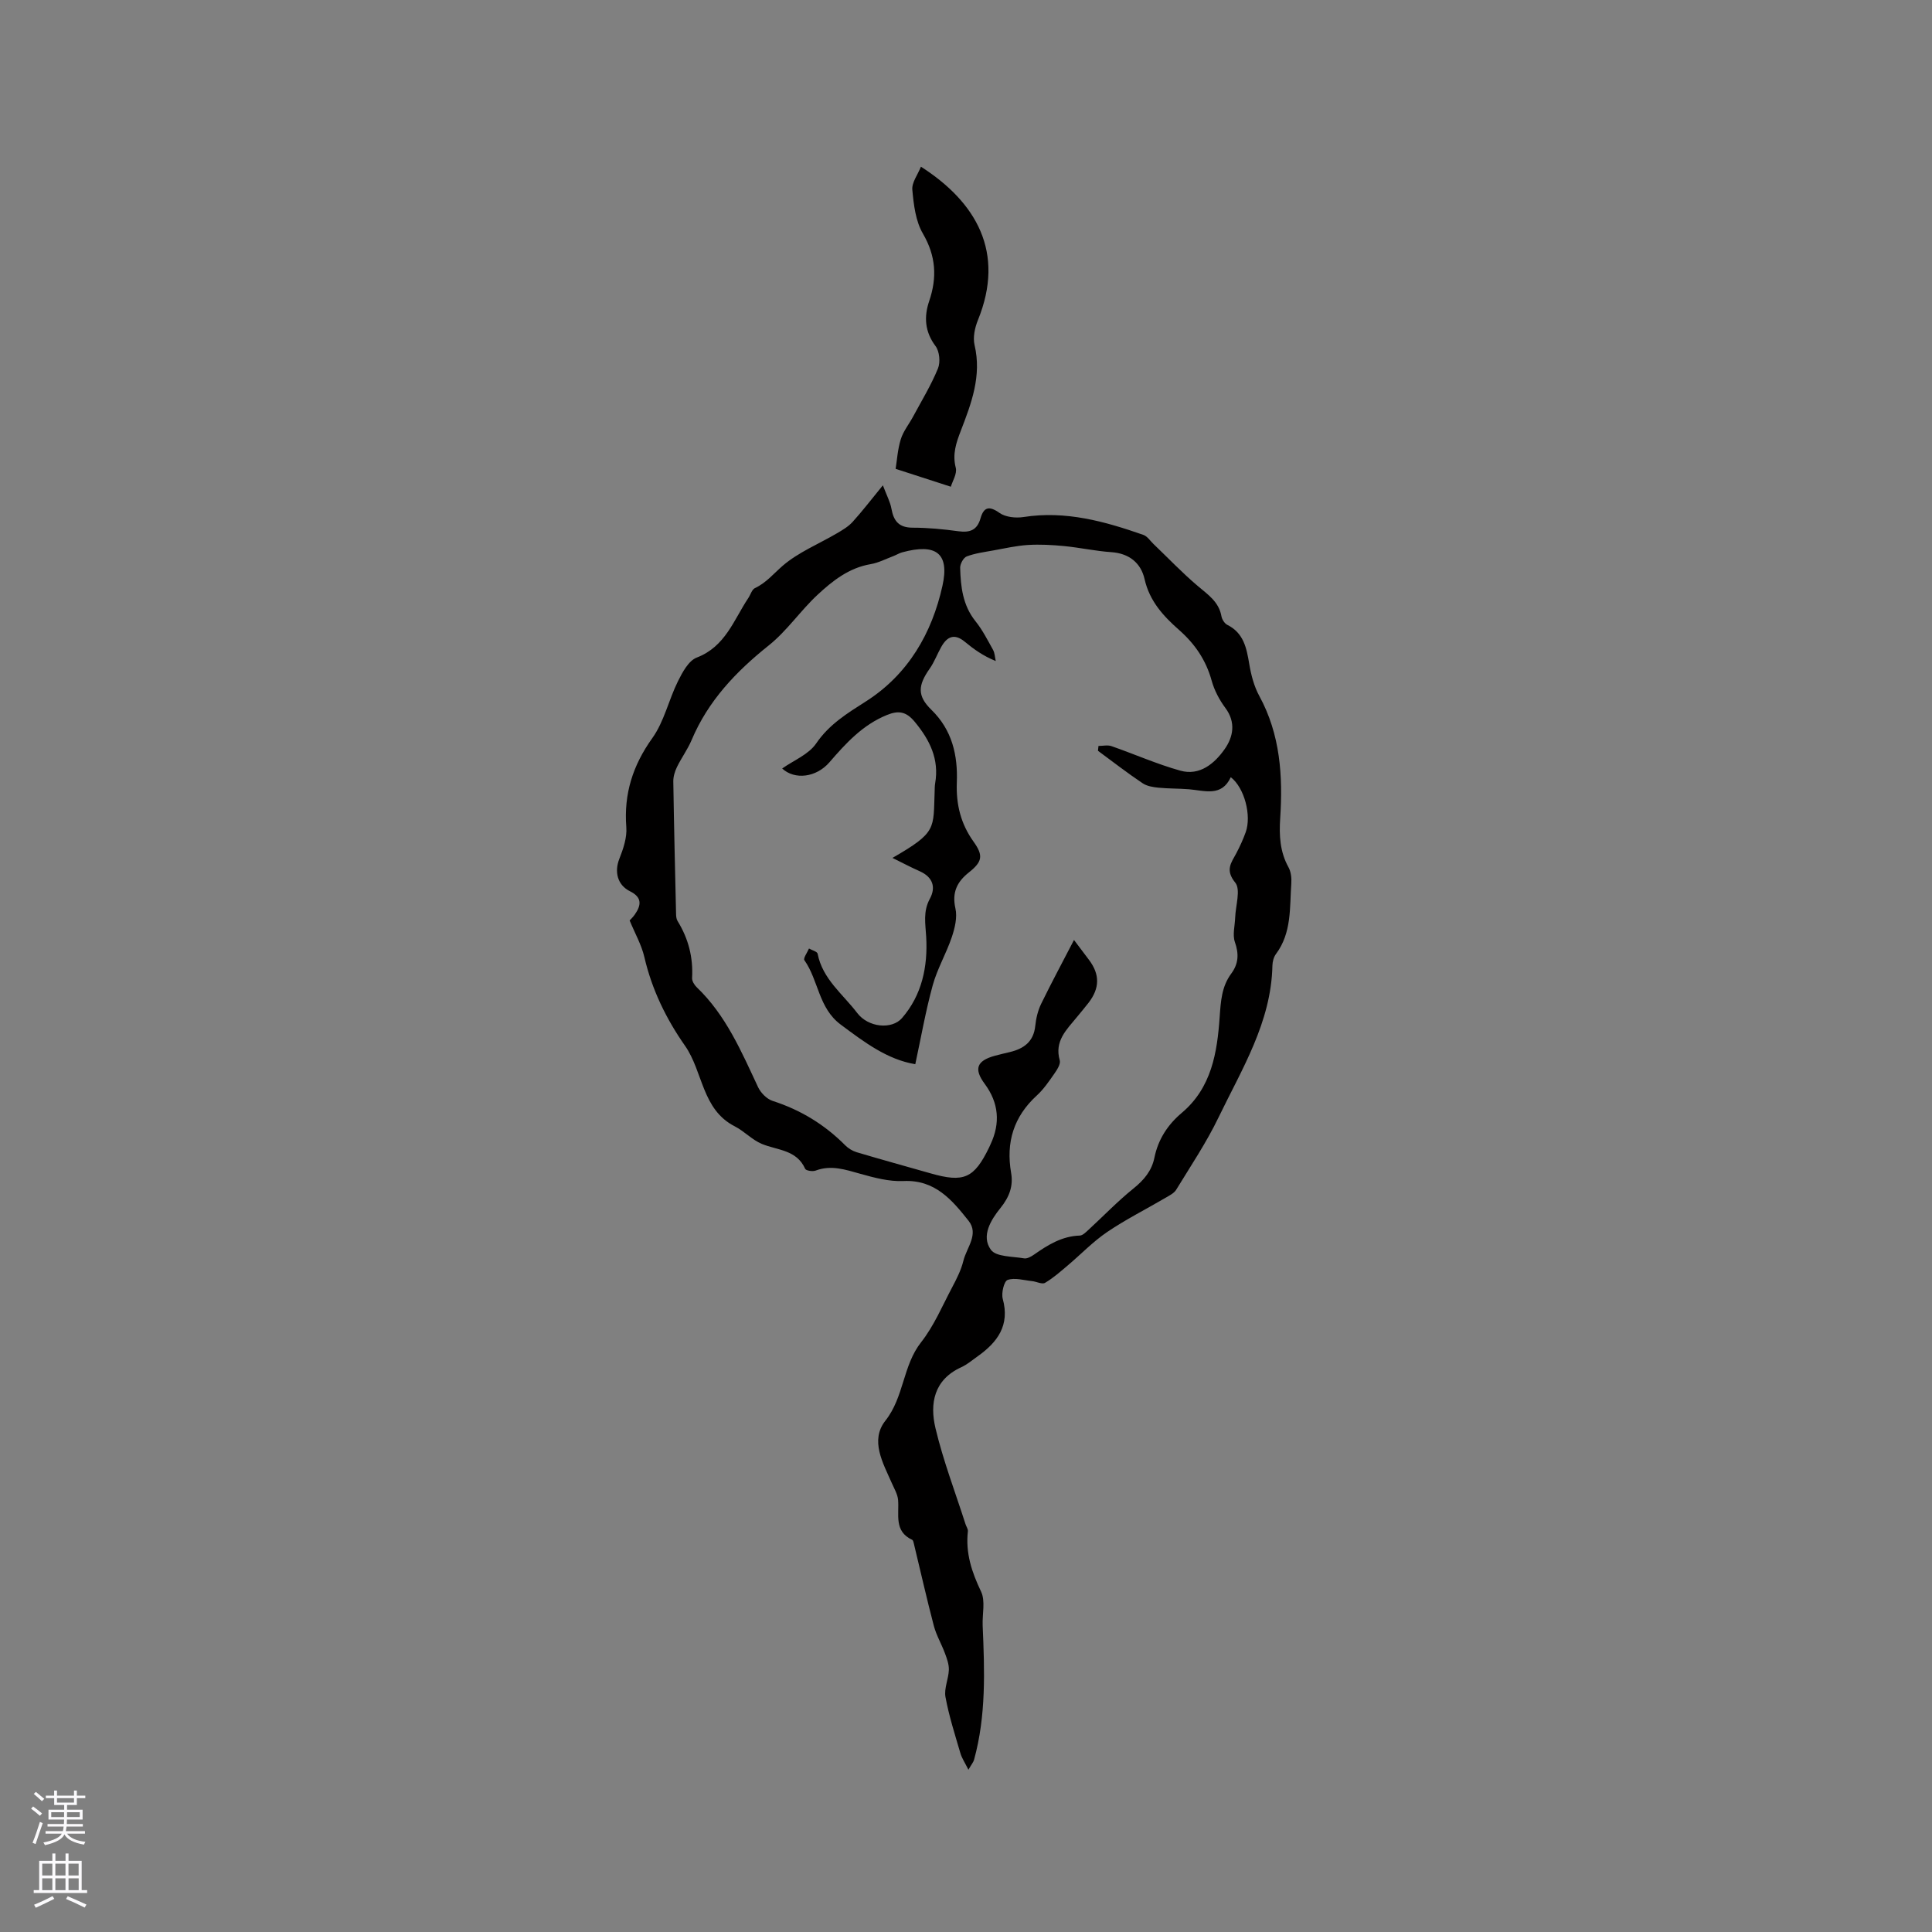<svg enable-background="new 0 0 400 400" viewBox="0 0 400 400" xmlns="http://www.w3.org/2000/svg"><rect x="0" y="0" width="400" height="400" fill="#808080" stroke="none"/><path d="m200.5 366.4c-.72-1.45-1.36-2.39-1.66-3.42-1.13-3.86-2.37-7.71-3.09-11.64-.32-1.76.63-3.72.7-5.6.04-1.13-.39-2.32-.8-3.42-.71-1.93-1.79-3.74-2.31-5.71-1.48-5.62-2.75-11.3-4.12-16.96-.07-.3-.16-.75-.37-.85-3.81-1.78-2.66-5.23-2.91-8.26-.1-1.18-.8-2.33-1.29-3.46-1.85-4.2-4.56-8.86-1.34-12.94 3.89-4.92 3.57-11.39 7.4-16.25 2.65-3.37 4.37-7.48 6.4-11.32.94-1.77 1.88-3.62 2.35-5.54.66-2.72 3.27-5.51 1.07-8.28-3.41-4.3-6.95-8.54-13.48-8.23-2.96.14-6.04-.69-8.94-1.5-3.08-.86-6.02-1.88-9.25-.66-.62.23-1.98.02-2.16-.37-1.77-3.97-5.73-3.82-8.96-5.15-2.03-.84-3.64-2.64-5.61-3.64-6.84-3.49-6.55-11.31-10.3-16.68-3.9-5.56-6.86-11.63-8.42-18.36-.59-2.54-1.94-4.89-3.05-7.59.26-.29.71-.71 1.05-1.2 1.37-1.95 1.58-3.58-.99-4.85-2.63-1.31-3.23-4.07-2.2-6.69.82-2.08 1.62-4.42 1.45-6.58-.53-6.91 1.34-12.78 5.39-18.44 2.45-3.42 3.38-7.89 5.29-11.74.93-1.87 2.21-4.28 3.91-4.93 5.93-2.27 7.65-7.8 10.68-12.34.46-.69.73-1.74 1.36-2.04 2.33-1.09 3.87-3 5.73-4.61 3.25-2.81 7.46-4.51 11.24-6.73 1.14-.67 2.35-1.38 3.23-2.34 1.97-2.17 3.76-4.5 6.29-7.6.81 2.14 1.52 3.44 1.77 4.83.46 2.54 1.52 3.93 4.37 3.94 3.17 0 6.36.31 9.5.74 2.37.32 3.87-.22 4.57-2.66.66-2.31 1.75-2.69 3.93-1.14 1.26.89 3.39 1.11 5.01.85 8.68-1.35 16.78.9 24.8 3.71.81.29 1.4 1.23 2.08 1.88 3.04 2.91 5.95 5.97 9.15 8.68 2.12 1.8 4.39 3.28 4.92 6.29.12.65.64 1.48 1.21 1.77 3.41 1.7 3.99 4.81 4.55 8.13.38 2.26.99 4.61 2.08 6.6 4.35 7.98 4.89 16.56 4.32 25.32-.23 3.56-.06 6.93 1.72 10.14.52.94.66 2.24.58 3.35-.35 5.01.11 10.2-3.17 14.6-.48.64-.72 1.59-.74 2.41-.25 11.72-6.31 21.39-11.16 31.44-2.5 5.19-5.75 10.03-8.76 14.96-.45.74-1.43 1.21-2.24 1.69-4.02 2.36-8.21 4.46-12.06 7.07-2.93 1.99-5.43 4.61-8.15 6.91-1.52 1.28-3.02 2.62-4.71 3.61-.61.36-1.77-.27-2.69-.36-1.71-.18-3.58-.76-5.06-.24-.73.25-1.33 2.72-1 3.92 1.5 5.47-1.08 8.96-5.17 11.87-1.12.8-2.2 1.72-3.44 2.29-5.66 2.59-6.53 7.53-5.32 12.61 1.6 6.74 4.1 13.26 6.22 19.87.16.5.54 1.01.49 1.48-.51 4.49.8 8.45 2.73 12.48.93 1.95.23 4.65.33 7.02.4 9.33.74 18.65-1.78 27.79-.14.52-.55.99-1.17 2.07zm26.82-210.96c.04-.33.07-.67.11-1 .9 0 1.88-.24 2.69.04 4.77 1.66 9.42 3.73 14.27 5.08 3.99 1.11 7.05-1.47 9.14-4.43 1.78-2.52 2.41-5.56.16-8.57-1.24-1.67-2.28-3.65-2.83-5.64-1.17-4.25-3.47-7.61-6.74-10.49-3.26-2.87-6.12-5.97-7.15-10.54-.75-3.3-3.15-5.31-6.86-5.57-3.27-.22-6.5-.94-9.77-1.26-2.49-.24-5.01-.38-7.5-.23-2.4.15-4.79.7-7.17 1.13-1.86.34-3.77.58-5.52 1.24-.68.26-1.38 1.56-1.36 2.36.11 3.92.53 7.75 3.16 11.04 1.45 1.8 2.52 3.92 3.65 5.95.37.67.38 1.53.56 2.31-2.64-1.07-4.58-2.48-6.43-4.01-2.16-1.78-3.67-1.03-4.86 1.1-.83 1.47-1.42 3.1-2.38 4.47-2.44 3.47-2.63 5.63.33 8.52 4.34 4.22 5.5 9.46 5.28 15.09-.17 4.54.82 8.54 3.48 12.25 2.08 2.9 1.77 4.16-1 6.36-2.43 1.93-3.52 4.13-2.77 7.44.42 1.84-.12 4.06-.75 5.94-1.14 3.39-3.01 6.55-3.95 9.97-1.47 5.34-2.42 10.82-3.61 16.34-5.81-.96-10.55-4.56-15.44-8.2-4.62-3.44-4.57-9.15-7.52-13.33-.28-.39.61-1.6.95-2.42.62.36 1.7.62 1.79 1.08 1.02 5.25 5.23 8.36 8.19 12.26 2.3 3.03 7.18 3.48 9.28 1.06 4.16-4.8 5.35-10.7 5.01-16.79-.16-2.77-.68-5.28.76-7.92 1.3-2.4.59-4.49-2.1-5.69-1.85-.82-3.64-1.77-5.65-2.76 9.28-5.34 8.44-5.99 8.74-13.83.02-.53.01-1.07.1-1.59.88-5.04-1.12-9.02-4.25-12.79-1.74-2.09-3.32-2.36-5.73-1.38-5.02 2.04-8.49 5.84-11.9 9.79-2.74 3.17-7.2 3.69-9.79 1.29 2.39-1.69 5.49-2.91 7.04-5.19 2.71-3.97 6.44-6.24 10.28-8.69 8.79-5.59 13.69-14.17 15.86-23.92 1.5-6.73-1.27-8.88-8.35-6.95-.61.17-1.16.52-1.75.75-1.58.59-3.12 1.41-4.76 1.69-4.48.76-7.87 3.44-10.99 6.34-3.55 3.3-6.34 7.48-10.1 10.48-6.8 5.43-12.56 11.48-15.98 19.6-.82 1.94-2.11 3.68-3.03 5.58-.44.91-.78 2-.76 3 .14 9.12.36 18.23.57 27.35.01.52.05 1.11.31 1.53 2.24 3.63 3.25 7.53 3.01 11.8-.04.62.46 1.44.95 1.91 6.06 5.79 9.25 13.31 12.71 20.69.55 1.18 1.81 2.46 3.01 2.85 5.78 1.86 10.76 4.89 15.03 9.19.64.64 1.52 1.18 2.39 1.44 5.07 1.51 10.16 2.91 15.25 4.36 6.94 1.99 9.04 1.06 12.17-5.38.09-.19.17-.39.26-.58 2.09-4.42 1.73-8.62-1.18-12.55-2.28-3.08-1.69-4.78 2.07-5.82 1.02-.28 2.05-.51 3.08-.76 2.91-.69 4.97-2.13 5.31-5.43.16-1.55.54-3.17 1.22-4.57 2.18-4.47 4.54-8.85 6.8-13.22.71.94 1.91 2.53 3.11 4.13 2.26 3.01 2.24 5.84-.1 8.88-.77 1.01-1.61 1.97-2.41 2.96-2.12 2.6-4.7 4.95-3.55 8.95.22.78-.58 1.99-1.16 2.82-1.09 1.56-2.19 3.18-3.58 4.45-4.79 4.38-6.43 9.68-5.33 16.03.47 2.7-.34 4.97-2.21 7.28-1.91 2.37-4.07 5.76-1.98 8.64 1.08 1.49 4.48 1.36 6.87 1.78.62.11 1.45-.35 2.04-.76 2.88-2.02 5.8-3.84 9.5-3.96.61-.02 1.26-.7 1.79-1.18 3.11-2.86 6.05-5.93 9.34-8.58 2.17-1.75 3.77-3.66 4.32-6.37.77-3.79 2.76-6.83 5.67-9.28 6.18-5.21 7.33-12.5 7.84-19.86.23-3.25.41-6.29 2.4-8.97 1.51-2.04 1.61-4.08.75-6.53-.52-1.5 0-3.36.06-5.06.08-2.48 1.19-5.8.01-7.25-2.13-2.62-.83-4.09.23-6.08.74-1.4 1.4-2.86 1.94-4.35 1.24-3.44-.26-9.21-3.09-11.39-1.9 4.12-5.4 2.77-8.65 2.5-2.11-.17-4.24-.12-6.35-.33-1.12-.11-2.38-.32-3.27-.93-3.15-2.11-6.17-4.45-9.23-6.71z" fill="#010000"/><path d="m190.67 34.51c11.47 7.36 17.5 17.74 11.8 31.76-.64 1.57-1.07 3.57-.7 5.16 1.51 6.38-.65 12.06-2.85 17.77-.95 2.47-1.77 4.82-1.04 7.64.32 1.24-.71 2.83-1.02 3.93-4.26-1.38-8-2.59-11.43-3.7.28-1.72.41-4 1.07-6.13.51-1.65 1.68-3.09 2.52-4.64 1.78-3.31 3.75-6.54 5.17-10 .54-1.3.33-3.55-.5-4.65-2.24-2.99-2.41-6.08-1.31-9.32 1.66-4.89 1.4-9.32-1.3-13.96-1.51-2.58-1.91-5.97-2.19-9.05-.16-1.5 1.11-3.13 1.78-4.81z" fill="#010000"/><g fill="#fbfafc"><path d="m6.44 374.46.42-.45c.65.47 1.27.95 1.85 1.44l-.45.49c-.65-.56-1.25-1.06-1.82-1.48m.93 7.33-.63-.26c.55-1.36 1.05-2.8 1.52-4.33.19.1.38.19.59.27-.46 1.29-.95 2.73-1.48 4.32m-.38-10.38.44-.42c.43.34 1.01.82 1.74 1.44l-.49.49c-.53-.51-1.09-1.01-1.69-1.51m2.5.35h1.72v-1.04h.59v1.04h3.52v-1.04h.59v1.04h1.75v.53h-1.75v1.42h-2.03v.97h3.22v2.03h-3.24c0 .35-.01.66-.03.93h3.32v.53h-3.37c-.03.27-.08.58-.15.94h3.96v.53h-3.71c.67.92 1.93 1.48 3.79 1.68-.13.24-.23.44-.29.59-2.13-.38-3.48-1.08-4.04-2.12-.43.97-1.77 1.72-4.03 2.23-.09-.19-.2-.37-.33-.55 2.1-.42 3.37-1.03 3.81-1.83h-3.36v-.53h3.58c.08-.29.13-.61.16-.94h-3.33v-.53h3.39c.02-.27.04-.58.04-.93h-3.23v-2.03h3.25v-.97h-2.07v-1.42h-1.73zm1.12 3.44v1h2.65c.01-.3.02-.44.01-.4v-.25-.35zm1.19-2h3.52v-.91h-3.52zm4.71 2h-2.63v.59c0 .15-.01.28-.01.4h2.64z"/><path d="m13.56 383.74h.63v1.52h2.72v6.07h1.13v.6h-11.06v-.6h1.13v-6.07h2.73v-1.52h.63v1.52h2.1v-1.52zm-2.69 8.83.38.56c-1.24.63-2.53 1.25-3.85 1.85-.1-.21-.21-.42-.34-.63 1.36-.55 2.63-1.15 3.81-1.78m-2.13-4.27h2.1v-2.45h-2.1zm0 3.04h2.1v-2.46h-2.1zm2.72-3.04h2.1v-2.45h-2.1zm0 3.04h2.1v-2.46h-2.1zm6.07 3.6c-1.41-.71-2.7-1.3-3.86-1.78l.35-.56c1.45.62 2.75 1.19 3.88 1.72zm-1.25-9.09h-2.1v2.45h2.1zm-2.09 5.49h2.1v-2.46h-2.1z"/></g></svg>